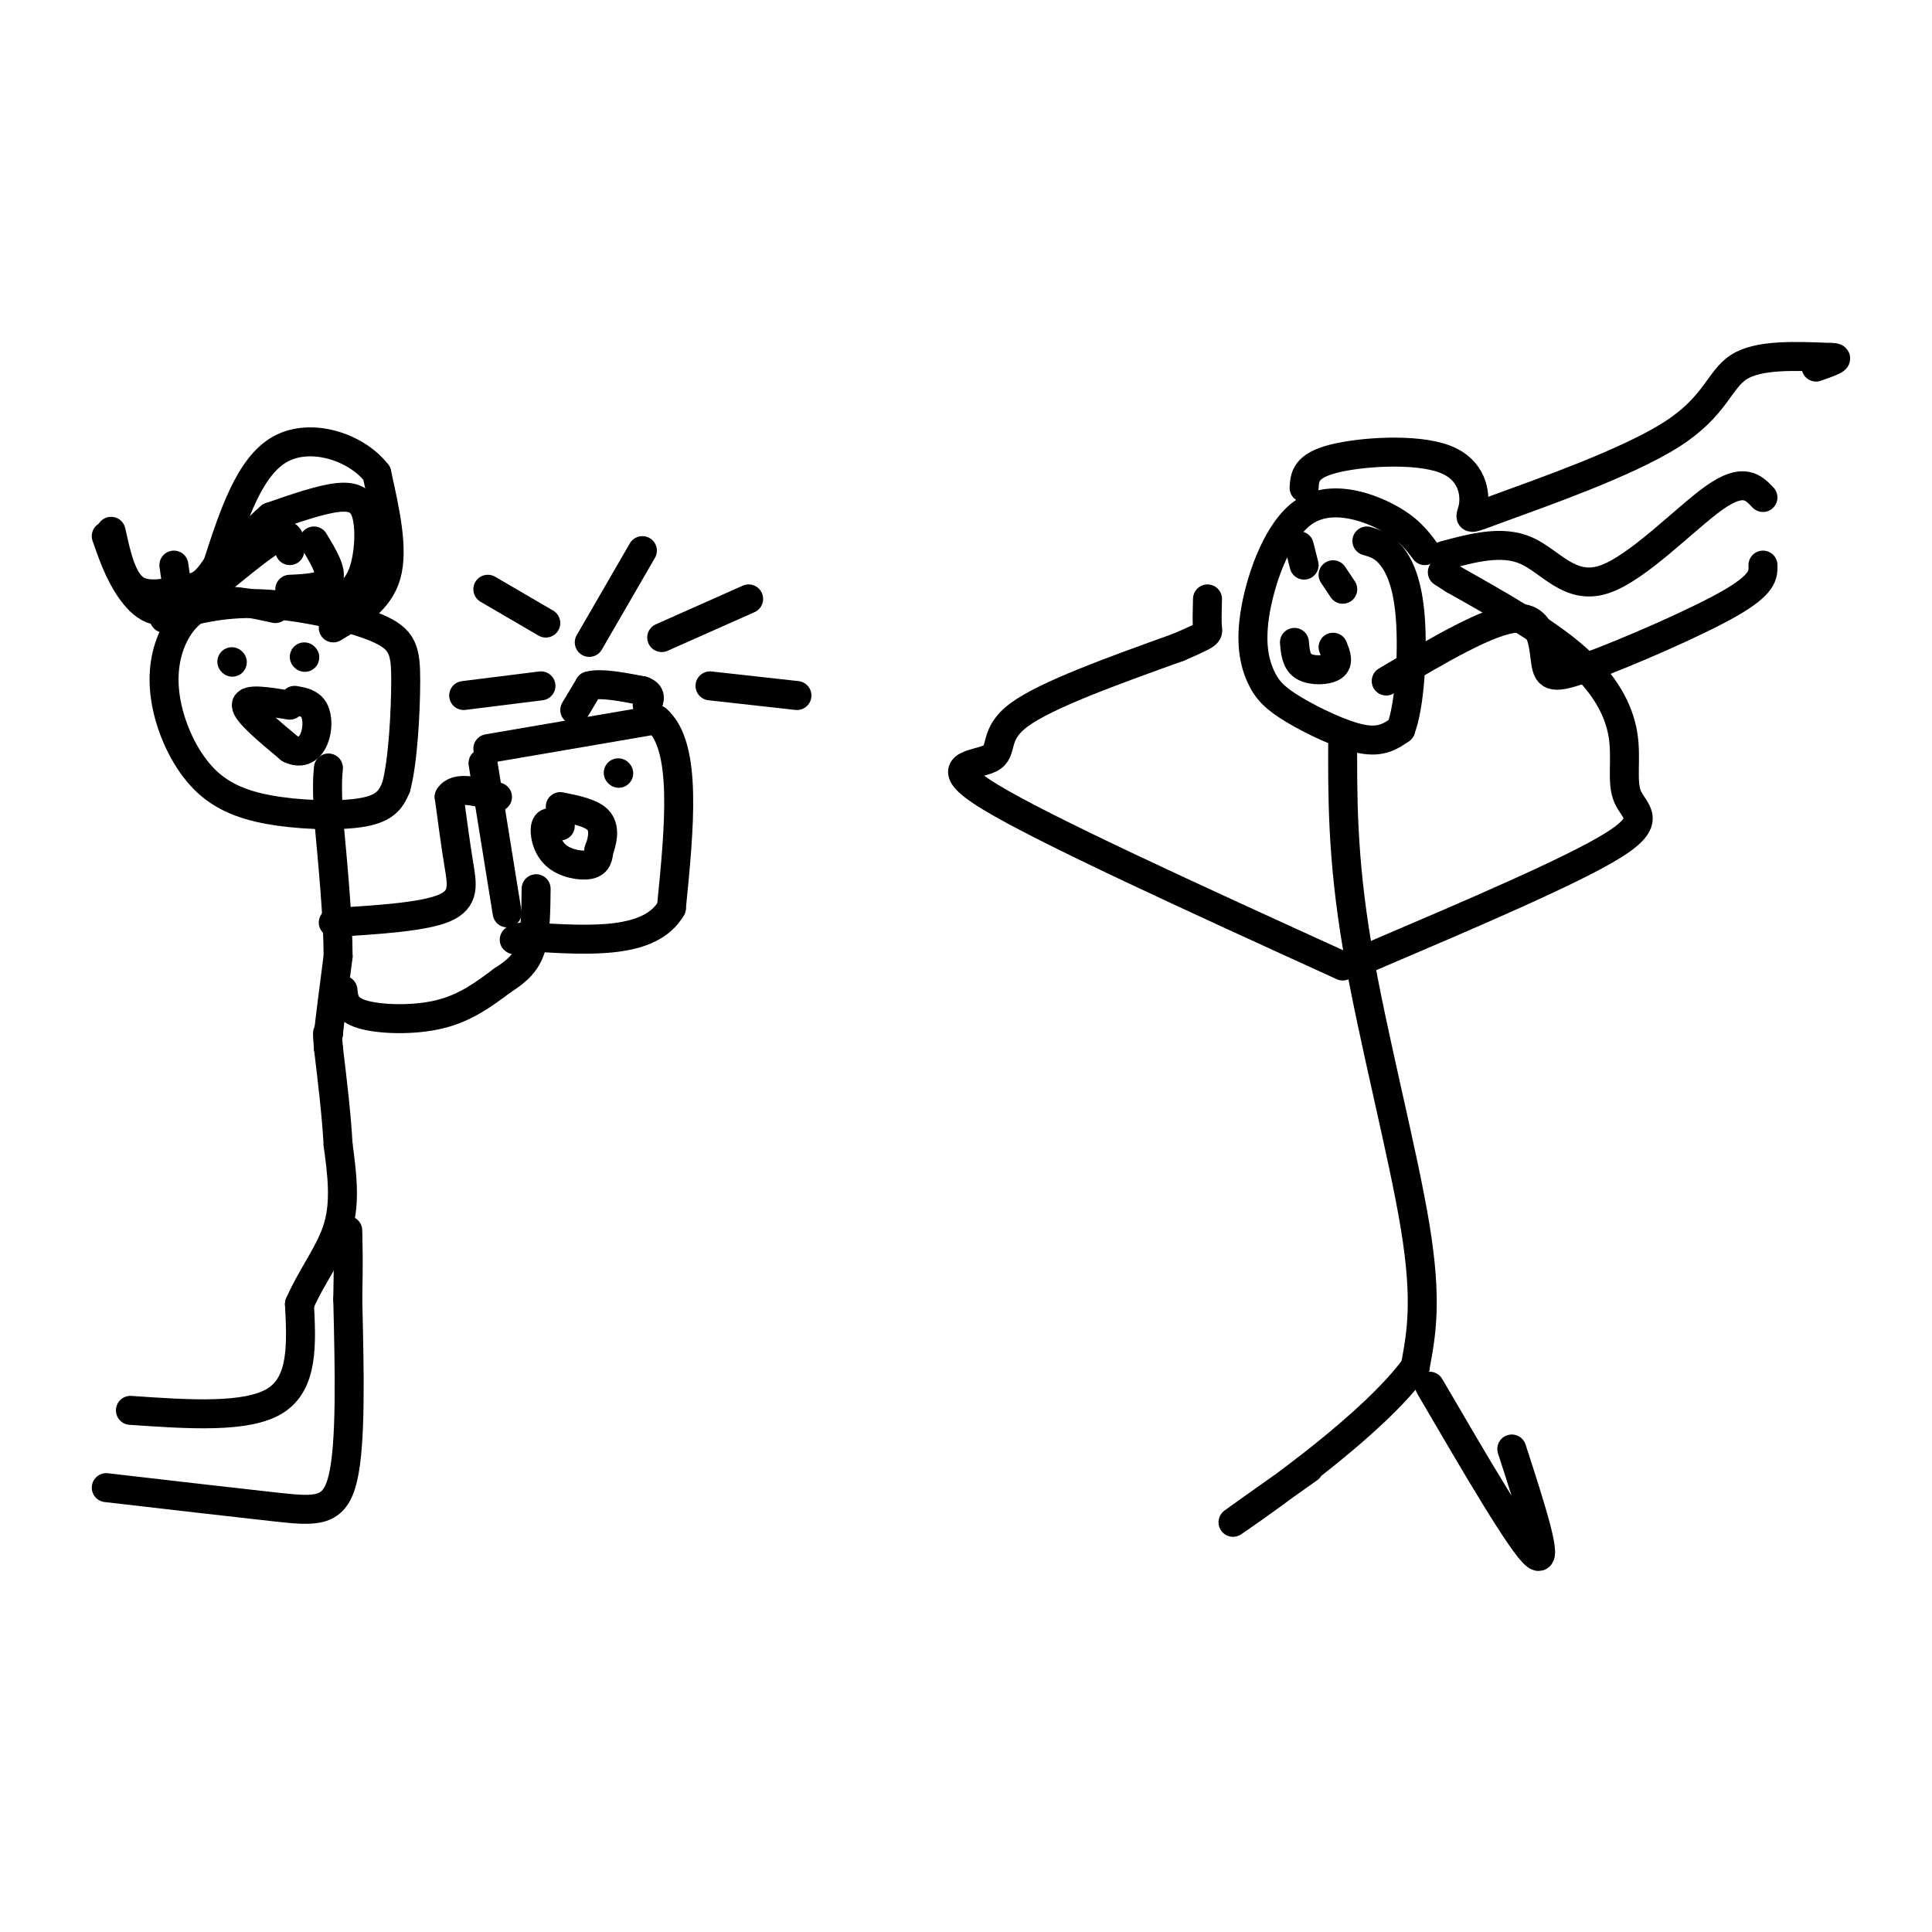 <svg viewBox='0 0 400 400' version='1.1' xmlns='http://www.w3.org/2000/svg' xmlns:xlink='http://www.w3.org/1999/xlink'><g fill='none' stroke='rgb(0,0,0)' stroke-width='6' stroke-linecap='round' stroke-linejoin='round'><path d='M295,114c-1.759,-2.341 -3.519,-4.681 -8,-7c-4.481,-2.319 -11.684,-4.615 -17,-1c-5.316,3.615 -8.745,13.143 -10,20c-1.255,6.857 -0.336,11.044 1,14c1.336,2.956 3.091,4.680 7,7c3.909,2.320 9.974,5.234 14,6c4.026,0.766 6.013,-0.617 8,-2'/><path d='M290,151c1.869,-4.774 2.542,-15.708 2,-23c-0.542,-7.292 -2.298,-10.940 -4,-13c-1.702,-2.060 -3.351,-2.530 -5,-3'/><path d='M278,152c-0.067,12.778 -0.133,25.556 3,44c3.133,18.444 9.467,42.556 12,58c2.533,15.444 1.267,22.222 0,29'/><path d='M293,283c-8.622,11.844 -30.178,26.956 -36,31c-5.822,4.044 4.089,-2.978 14,-10'/><path d='M296,287c9.583,16.417 19.167,32.833 22,35c2.833,2.167 -1.083,-9.917 -5,-22'/><path d='M284,198c20.802,-8.880 41.604,-17.761 50,-23c8.396,-5.239 4.384,-6.837 3,-10c-1.384,-3.163 -0.142,-7.890 -1,-13c-0.858,-5.110 -3.817,-10.603 -10,-16c-6.183,-5.397 -15.592,-10.699 -25,-16'/><path d='M301,120c-4.167,-2.667 -2.083,-1.333 0,0'/><path d='M278,200c-30.869,-14.071 -61.738,-28.143 -73,-35c-11.262,-6.857 -2.917,-6.500 0,-8c2.917,-1.500 0.405,-4.857 6,-9c5.595,-4.143 19.298,-9.071 33,-14'/><path d='M244,134c6.467,-2.800 6.133,-2.800 6,-4c-0.133,-1.200 -0.067,-3.600 0,-6'/><path d='M270,101c0.135,-2.257 0.270,-4.515 6,-6c5.730,-1.485 17.057,-2.199 23,0c5.943,2.199 6.504,7.310 6,10c-0.504,2.690 -2.073,2.958 6,0c8.073,-2.958 25.789,-9.143 35,-15c9.211,-5.857 9.917,-11.388 14,-14c4.083,-2.612 11.541,-2.306 19,-2'/><path d='M379,74c2.667,0.000 -0.167,1.000 -3,2'/><path d='M299,115c6.000,-1.607 12.000,-3.214 17,-1c5.000,2.214 9.000,8.250 16,6c7.000,-2.250 17.000,-12.786 23,-17c6.000,-4.214 8.000,-2.107 10,0'/><path d='M287,141c10.785,-6.392 21.569,-12.785 27,-13c5.431,-0.215 5.507,5.746 6,9c0.493,3.254 1.402,3.799 9,1c7.598,-2.799 21.885,-8.943 29,-13c7.115,-4.057 7.057,-6.029 7,-8'/><path d='M269,113c0.000,0.000 1.000,4.000 1,4'/><path d='M276,119c0.000,0.000 2.000,3.000 2,3'/><path d='M268,133c0.178,2.022 0.356,4.044 2,5c1.644,0.956 4.756,0.844 6,0c1.244,-0.844 0.622,-2.422 0,-4'/><path d='M22,308c13.244,1.533 26.489,3.067 35,4c8.511,0.933 12.289,1.267 14,-6c1.711,-7.267 1.356,-22.133 1,-37'/><path d='M72,269c0.167,-8.333 0.083,-10.667 0,-13'/><path d='M72,256c0.000,-2.167 0.000,-1.083 0,0'/><path d='M27,292c12.083,0.833 24.167,1.667 30,-2c5.833,-3.667 5.417,-11.833 5,-20'/><path d='M62,270c2.556,-5.911 6.444,-10.689 8,-16c1.556,-5.311 0.778,-11.156 0,-17'/><path d='M70,237c-0.333,-6.167 -1.167,-13.083 -2,-20'/><path d='M68,217c-0.333,-3.833 -0.167,-3.417 0,-3'/><path d='M68,214c0.333,-3.167 1.167,-9.583 2,-16'/><path d='M70,198c0.000,-7.500 -1.000,-18.250 -2,-29'/><path d='M68,169c-0.333,-6.500 -0.167,-8.250 0,-10'/><path d='M57,126c-5.053,-1.118 -10.106,-2.237 -14,-1c-3.894,1.237 -6.628,4.829 -8,9c-1.372,4.171 -1.381,8.922 0,14c1.381,5.078 4.154,10.485 8,14c3.846,3.515 8.766,5.139 15,6c6.234,0.861 13.781,0.960 18,0c4.219,-0.960 5.109,-2.980 6,-5'/><path d='M82,163c1.426,-5.179 1.990,-15.625 2,-22c0.010,-6.375 -0.536,-8.678 -6,-11c-5.464,-2.322 -15.847,-4.663 -24,-5c-8.153,-0.337 -14.077,1.332 -20,3'/><path d='M69,191c9.333,-0.578 18.667,-1.156 23,-3c4.333,-1.844 3.667,-4.956 3,-9c-0.667,-4.044 -1.333,-9.022 -2,-14'/><path d='M93,165c1.333,-2.333 5.667,-1.167 10,0'/><path d='M71,205c0.200,1.956 0.400,3.911 4,5c3.600,1.089 10.600,1.311 16,0c5.400,-1.311 9.200,-4.156 13,-7'/><path d='M104,203c3.311,-2.111 5.089,-3.889 6,-7c0.911,-3.111 0.956,-7.556 1,-12'/><path d='M100,158c0.000,0.000 5.000,31.000 5,31'/><path d='M101,155c0.000,0.000 35.000,-6.000 35,-6'/><path d='M136,149c6.333,5.500 4.667,22.250 3,39'/><path d='M139,188c-4.333,7.500 -16.667,6.750 -29,6'/><path d='M110,194c-5.167,1.000 -3.583,0.500 -2,0'/><path d='M116,171c-1.298,-0.601 -2.595,-1.202 -3,0c-0.405,1.202 0.083,4.208 2,6c1.917,1.792 5.262,2.369 7,2c1.738,-0.369 1.869,-1.685 2,-3'/><path d='M124,176c0.667,-1.667 1.333,-4.333 0,-6c-1.333,-1.667 -4.667,-2.333 -8,-3'/><path d='M128,160c0.000,0.000 0.100,0.100 0.1,0.1'/><path d='M119,147c0.000,0.000 3.000,-5.000 3,-5'/><path d='M122,142c2.333,-0.667 6.667,0.167 11,1'/><path d='M133,143c2.000,0.667 1.500,1.833 1,3'/><path d='M122,133c0.000,0.000 11.000,-19.000 11,-19'/><path d='M137,132c0.000,0.000 18.000,-8.000 18,-8'/><path d='M147,142c0.000,0.000 18.000,2.000 18,2'/><path d='M113,129c0.000,0.000 -12.000,-7.000 -12,-7'/><path d='M112,142c0.000,0.000 -16.000,2.000 -16,2'/><path d='M48,137c0.000,0.000 0.100,0.100 0.1,0.1'/><path d='M63,136c0.000,0.000 0.100,0.100 0.1,0.1'/><path d='M60,146c-4.500,-0.750 -9.000,-1.500 -9,0c0.000,1.500 4.500,5.250 9,9'/><path d='M60,155c2.476,1.274 4.167,-0.042 5,-2c0.833,-1.958 0.810,-4.560 0,-6c-0.810,-1.440 -2.405,-1.720 -4,-2'/><path d='M37,124c0.000,0.000 -1.000,-7.000 -1,-7'/><path d='M69,125c2.327,-1.321 4.655,-2.643 6,-6c1.345,-3.357 1.708,-8.750 1,-12c-0.708,-3.250 -2.488,-4.357 -6,-4c-3.512,0.357 -8.756,2.179 -14,4'/><path d='M56,107c-5.643,4.738 -12.750,14.583 -18,18c-5.250,3.417 -8.643,0.405 -11,-3c-2.357,-3.405 -3.679,-7.202 -5,-11'/><path d='M60,122c3.583,-0.167 7.167,-0.333 8,-2c0.833,-1.667 -1.083,-4.833 -3,-8'/><path d='M60,114c0.083,-1.917 0.167,-3.833 -2,-3c-2.167,0.833 -6.583,4.417 -11,8'/><path d='M69,130c4.750,-2.833 9.500,-5.667 11,-11c1.500,-5.333 -0.250,-13.167 -2,-21'/><path d='M78,98c-4.178,-5.444 -13.622,-8.556 -20,-5c-6.378,3.556 -9.689,13.778 -13,24'/><path d='M45,117c-3.060,4.702 -4.208,4.458 -7,5c-2.792,0.542 -7.226,1.869 -10,0c-2.774,-1.869 -3.887,-6.935 -5,-12'/></g>
</svg>